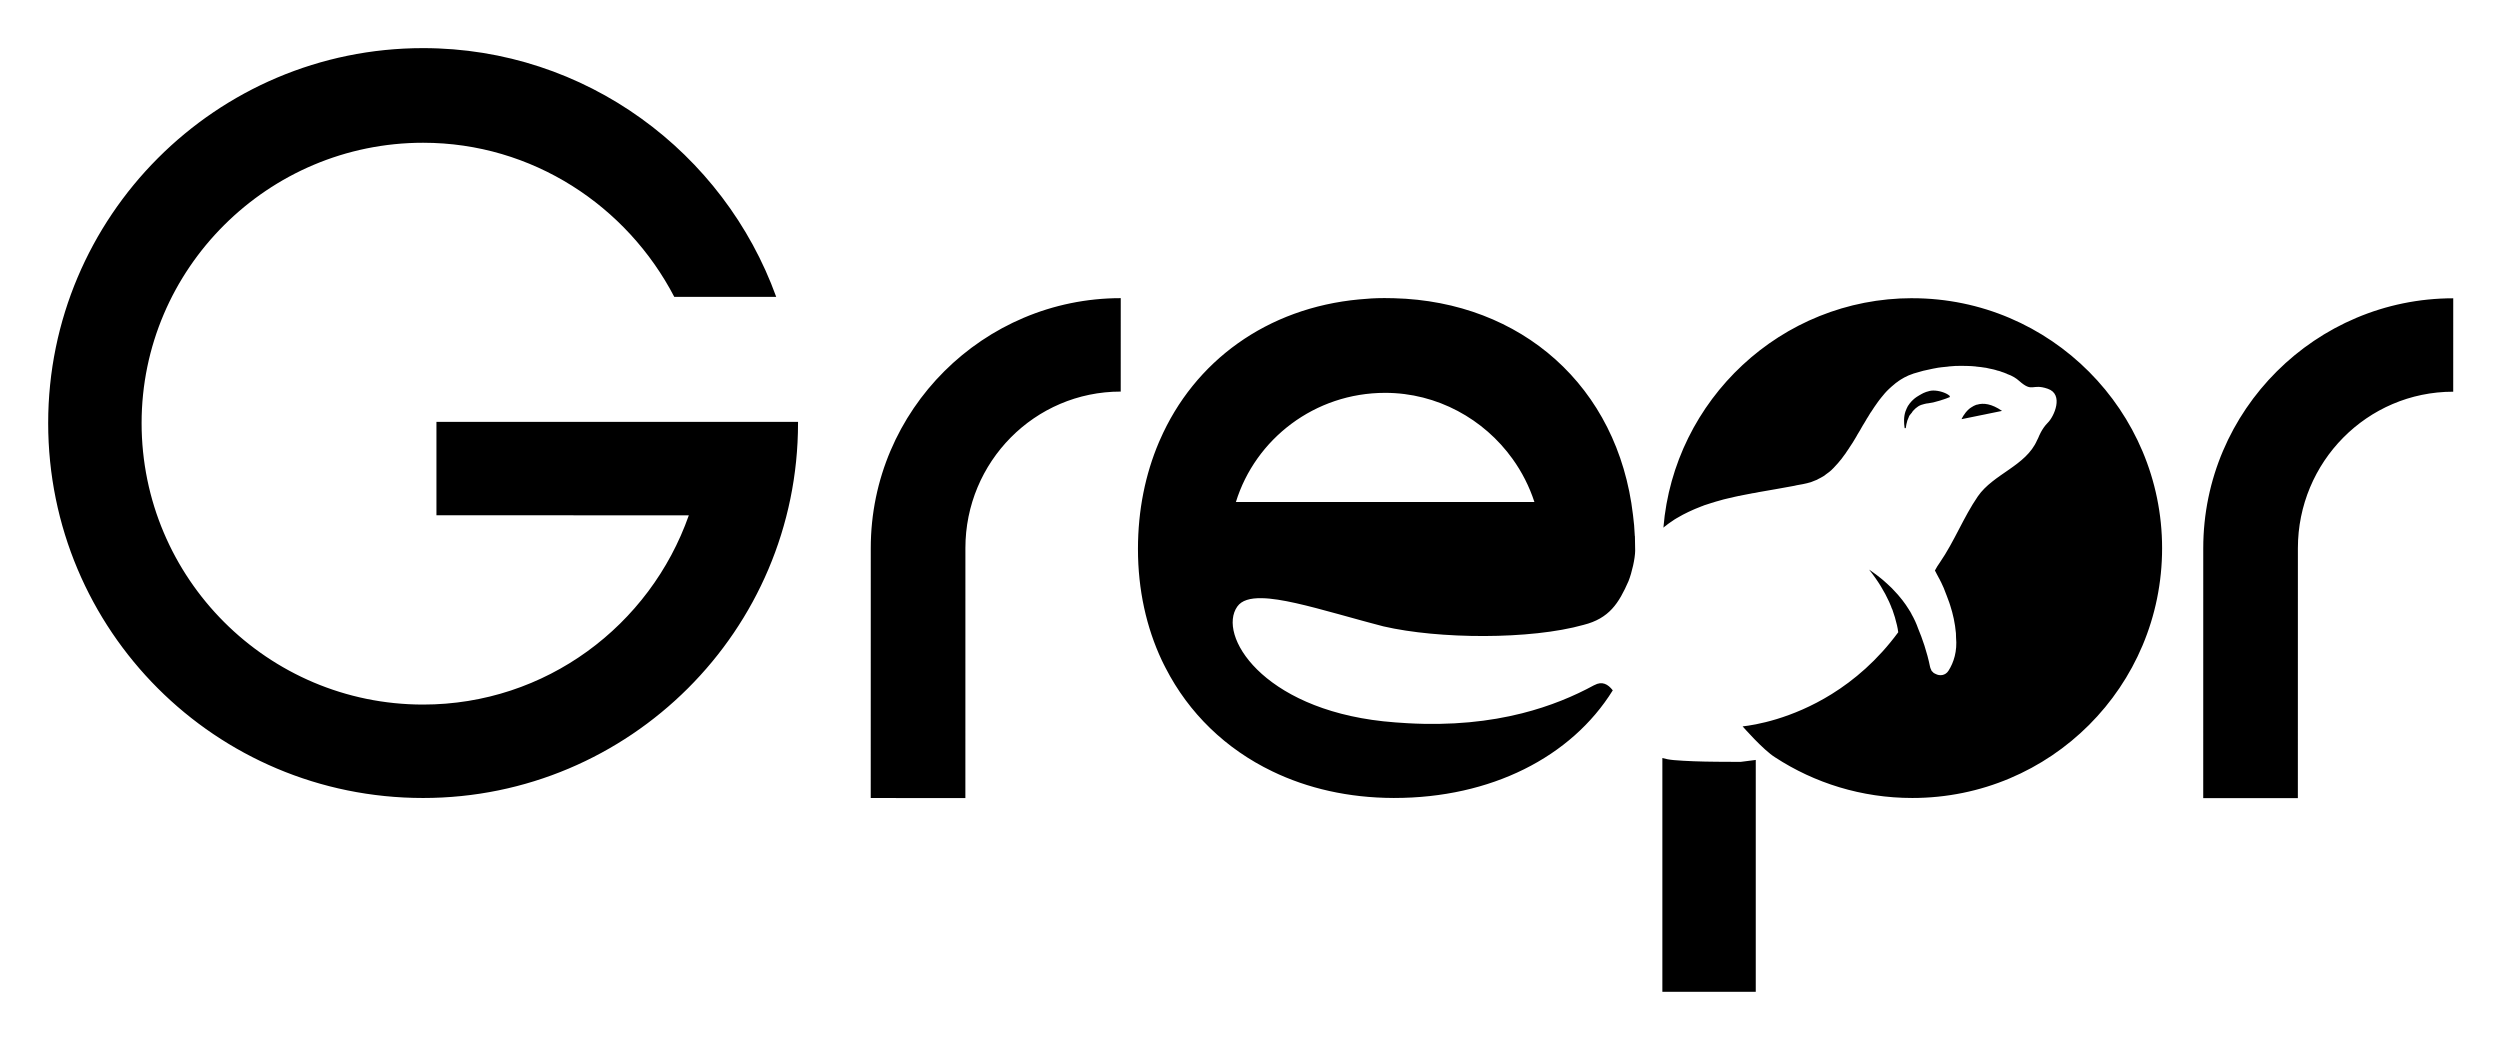 <svg xmlns="http://www.w3.org/2000/svg" role="img" viewBox="-5.36 -5.36 278.46 115.71"><title>logo-no-text.svg</title><path d="M41.763 83.523c22.975.003 41.763-18.647 41.765-41.757v-.135l-40.275-.004v10.407l28.111.003c-4.325 12.297-15.951 21.081-29.6 21.08-17.3-.001-31.353-14.059-31.352-31.357C10.414 24.595 24.471 10.54 41.77 10.541c12.164.001 22.705 7.031 27.975 17.168H81.098C75.289 11.627 59.882.001 41.771 0 18.661-.003.009 18.781.006 41.757.005 64.868 18.653 83.521 41.763 83.523zM102.17 55.688c0-9.596 7.705-17.433 17.301-17.432l.002-10.407c-15.274-.001-27.843 12.431-27.844 27.839l-.004 27.84 10.542.001.003-27.841zm137.877.014l-.003 27.84 10.541.001.003-27.84c.001-9.596 7.705-17.435 17.301-17.433l.002-10.405c-15.272-.003-27.843 12.431-27.844 27.837zm-54.215 23.785c-1.731-.013-3.447-.071-4.752-.184-.5-.044-.918-.125-1.279-.231v26.039h10.403V79.285l-1.691.217c-.865 0-1.773 0-2.681-.015zM132.3 50.554c2.169-7.021 8.78-12.157 16.625-12.157 5.801 0 11.007 2.923 14.184 7.349 1.051 1.46 1.873 3.077 2.44 4.808H132.3zm44.428 3.773v-.028c-.03-.78-.1-1.547-.199-2.299-1.673-14.356-12.455-23.775-26.625-24.143-.327-.015-.654-.015-.979-.015h-.185c-.908 0-1.787.057-2.667.143h-.015c-10.284.951-18.397 6.865-22.228 15.675-.041.085-.085.169-.113.255-1.503 3.547-2.327 7.547-2.327 11.873 0 4.553.938 8.737 2.654 12.397.128.284.284.568.425.851 2.581 5.036 6.695 9.023 11.887 11.519 3.929 1.901 8.497 2.951 13.49 2.965h.086c10.745 0 19.717-4.533 24.345-11.988-.54-.697-1.193-1.051-2.049-.581h-.014c-2.249 1.228-4.914 2.348-8.054 3.141-3.594.908-7.818 1.383-12.774 1.1-.872-.049-1.758-.113-2.677-.212-13.547-1.476-18.483-9.632-16.256-12.781.491-.697 1.44-.957 2.736-.933.54.009 1.139.068 1.793.169 2.471.38 5.72 1.336 9.388 2.34.231.055.49.123.795.215.516.14 1.039.279 1.568.417 6.173 1.432 16.393 1.491 22.284-.165 2.864-.717 3.932-2.411 5.013-4.877.386-.975.731-2.529.74-3.377 0-.553-.014-1.093-.028-1.617-.014-.029-.014-.043-.014-.043zm30.913-26.474c-14.628 0-26.557 11.341-27.724 25.56.095-.084.191-.168.297-.239.143-.128.298-.227.455-.34.071-.057.141-.1.212-.143.171-.127.355-.24.525-.34.227-.128.454-.255.68-.383.199-.1.412-.213.626-.312.198-.1.397-.185.596-.271.07-.028.141-.056.197-.084.185-.085.369-.156.568-.227.028-.015.043-.015.056-.028.015 0 .029 0 .057-.015.014 0 .028-.015.043-.015.156-.071.312-.128.468-.171.169-.056.327-.099.483-.156.198-.071.397-.113.596-.184.098-.028.212-.057.31-.085.015-.013.03-.013.044-.013.326-.1.652-.185.979-.256.156-.043.297-.071.453-.1.086-.028.184-.056.284-.071.156-.043.298-.056.454-.099h.042c.086-.029.171-.043.256-.057.114-.028.24-.057.355-.071.169-.028.34-.071.511-.099.085-.015.154-.028.24-.043.014 0 .029 0 .029-.015.128-.015.255-.043.383-.056.049-.017.106-.024.162-.033.042-.007.079-.019.122-.024.042-.015.085-.015.128-.028.652-.113 1.304-.227 1.957-.341.609-.099 1.205-.212 1.801-.325.142-.029.27-.043.411-.085.015 0 .043 0 .057-.015.056-.015.099-.015.156-.028.355-.057.724-.128 1.064-.213.014 0 .014 0 .014-.013.284-.057.553-.156.809-.271.085-.028.171-.071.256-.099.013-.015.028-.015.028-.028.255-.128.511-.256.752-.412.071-.056.127-.099.197-.156.199-.141.398-.284.583-.453l.071-.072c.141-.127.269-.268.382-.397.199-.212.398-.424.568-.652.043-.043.071-.071.099-.113.085-.113.185-.241.269-.368.072-.1.142-.185.214-.285.042-.055.07-.099.098-.155.114-.156.214-.297.312-.455v-.013c.256-.355.483-.737.71-1.121.028-.056.072-.113.1-.171.028-.056.056-.099.085-.156.212-.325.397-.667.581-.992.056-.1.127-.199.184-.297.058-.1.128-.213.186-.312.041-.072.084-.129.113-.2.041-.056.071-.113.112-.169.1-.171.199-.327.299-.497 0 0 .014-.015.029-.028.255-.397.509-.78.78-1.149.056-.071.099-.141.156-.212.071-.085.141-.184.212-.269.128-.171.269-.341.412-.497.141-.169.297-.312.453-.468.214-.2.406-.371.603-.528.027-.02.053-.048.079-.068.028-.028.057-.043.085-.071.041-.028.085-.071.127-.085.128-.099.256-.199.397-.283.128-.085.269-.171.412-.243.312-.169.639-.311.992-.424.015-.015.015-.015.029-.015.368-.113.738-.213 1.092-.312.383-.085.752-.171 1.107-.241.056-.013.099-.013.156-.028.269-.057.539-.1.808-.128.241-.028.468-.056.709-.071.015-.015.043-.015.058-.015.241-.028.496-.043.737-.056.455-.015.893-.015 1.32 0 .325 0 .637.028.949.056.028.015.043.015.071.015.185.015.355.028.525.056.171.015.327.043.483.072h.043c.154.028.297.056.438.099l.214.043c.07.015.128.028.198.043.156.043.299.071.44.127.128.029.255.057.368.1l.015.013c.256.072.481.171.695.256l.014.015c.582.199 1.022.481 1.334.765 1.546 1.363 1.389.256 3.192.88 1.829.624.694 3.12 0 3.787-.682.681-1.022 1.604-1.022 1.604-.042.125-.117.227-.168.345-1.242 2.864-4.869 3.744-6.598 6.251-1.59 2.312-2.61 5.008-4.227 7.361-.199.284-.397.583-.553.895.07.113.126.227.184.355.07.141.156.284.226.425.086.141.156.283.228.44.014.013.014.028.028.041.212.427.426.923.61 1.448.014.013.029.043.029.071.071.169.127.327.184.496.085.199.141.397.213.611.311.951.539 1.985.638 3.092.014.171.014.312.014.483.142 1.517-.241 2.765-.85 3.716-.342.525-.966.596-1.434.34-.029-.013-.057-.028-.085-.041-.043-.029-.085-.044-.128-.072l-.056-.056c-.015-.015-.029-.043-.043-.057l-.028-.013c-.057-.044-.1-.1-.128-.157 0-.013 0-.028-.014-.043-.015-.013-.028-.056-.028-.084h-.015v-.015c-.028-.071-.071-.156-.085-.241-.354-1.731-.879-3.192-1.334-4.284-.184-.524-.425-1.064-.752-1.631 0-.029-.028-.085-.056-.113-.042-.1-.113-.199-.184-.299-.014-.043-.029-.056-.029-.056-.212-.355-.468-.711-.737-1.064-.028-.029-.043-.057-.071-.085-.269-.34-.553-.68-.88-1.007-.071-.085-.156-.171-.241-.256-.283-.269-.567-.539-.894-.823-.056-.043-.113-.099-.169-.143-.043-.041-.1-.084-.157-.127-.311-.256-.652-.511-1.022-.767-.069-.056-.154-.112-.24-.169h-.014c.993 1.248 1.702 2.44 2.213 3.56.013.029.028.057.043.1.07.155.141.312.198.468.014.028.014.071.028.099.028.043.043.1.071.156.028.043.056.113.071.184.1.271.17.525.256.781v.013c.156.553.297 1.092.354 1.603-2.317 3.144-4.921 5.337-7.41 6.885-4.475 2.784-8.574 3.452-9.923 3.599.001 0 2.308 2.645 3.637 3.459 4.36 2.84 9.602 4.515 15.263 4.515 15.404 0 27.824-12.421 27.824-27.825 0-15.269-12.42-27.84-27.824-27.84z"/><path d="M214.854 39.713c-.028 0-.056 0-.085.013-.199.071-.383.171-.553.284-.043.029-.084.057-.128.085-.042.043-.084.071-.127.099-.581.512-.837 1.135-.837 1.135l4.51-.921c-1.162-.808-2.085-.908-2.78-.695zm-7.873 2.184c.058-.141.058-.284.1-.397l.17-.411c.029-.128.128-.241.213-.341.028-.056.085-.085.113-.128.043-.071.086-.156.143-.212.056-.071.113-.113.169-.171.043-.043.071-.071.114-.113.185-.156.382-.297.624-.383.113-.043.228-.071.341-.099.156-.044.312-.072.468-.085.099-.015.212-.029.325-.057.128-.015.256-.043.384-.085.142-.043.27-.071.411-.113.184-.057.369-.113.553-.171.199-.071.398-.127.611-.227.028-.013.056-.013.085-.028l.014-.128c-.242-.227-.567-.355-.866-.453-.312-.1-.666-.156-.978-.156-.27 0-.539.071-.795.156-.099.043-.212.085-.312.128-.071.041-.141.071-.213.113-.17.099-.354.197-.524.311-.143.1-.284.2-.411.327-.1.085-.185.185-.269.284-.086.1-.158.185-.214.284-.029.043-.057.085-.085.113-.029.085-.085.156-.128.256-.056.113-.099.227-.141.34-.214.624-.184 1.276-.099 1.872h.127l.07-.425z"/></svg>
